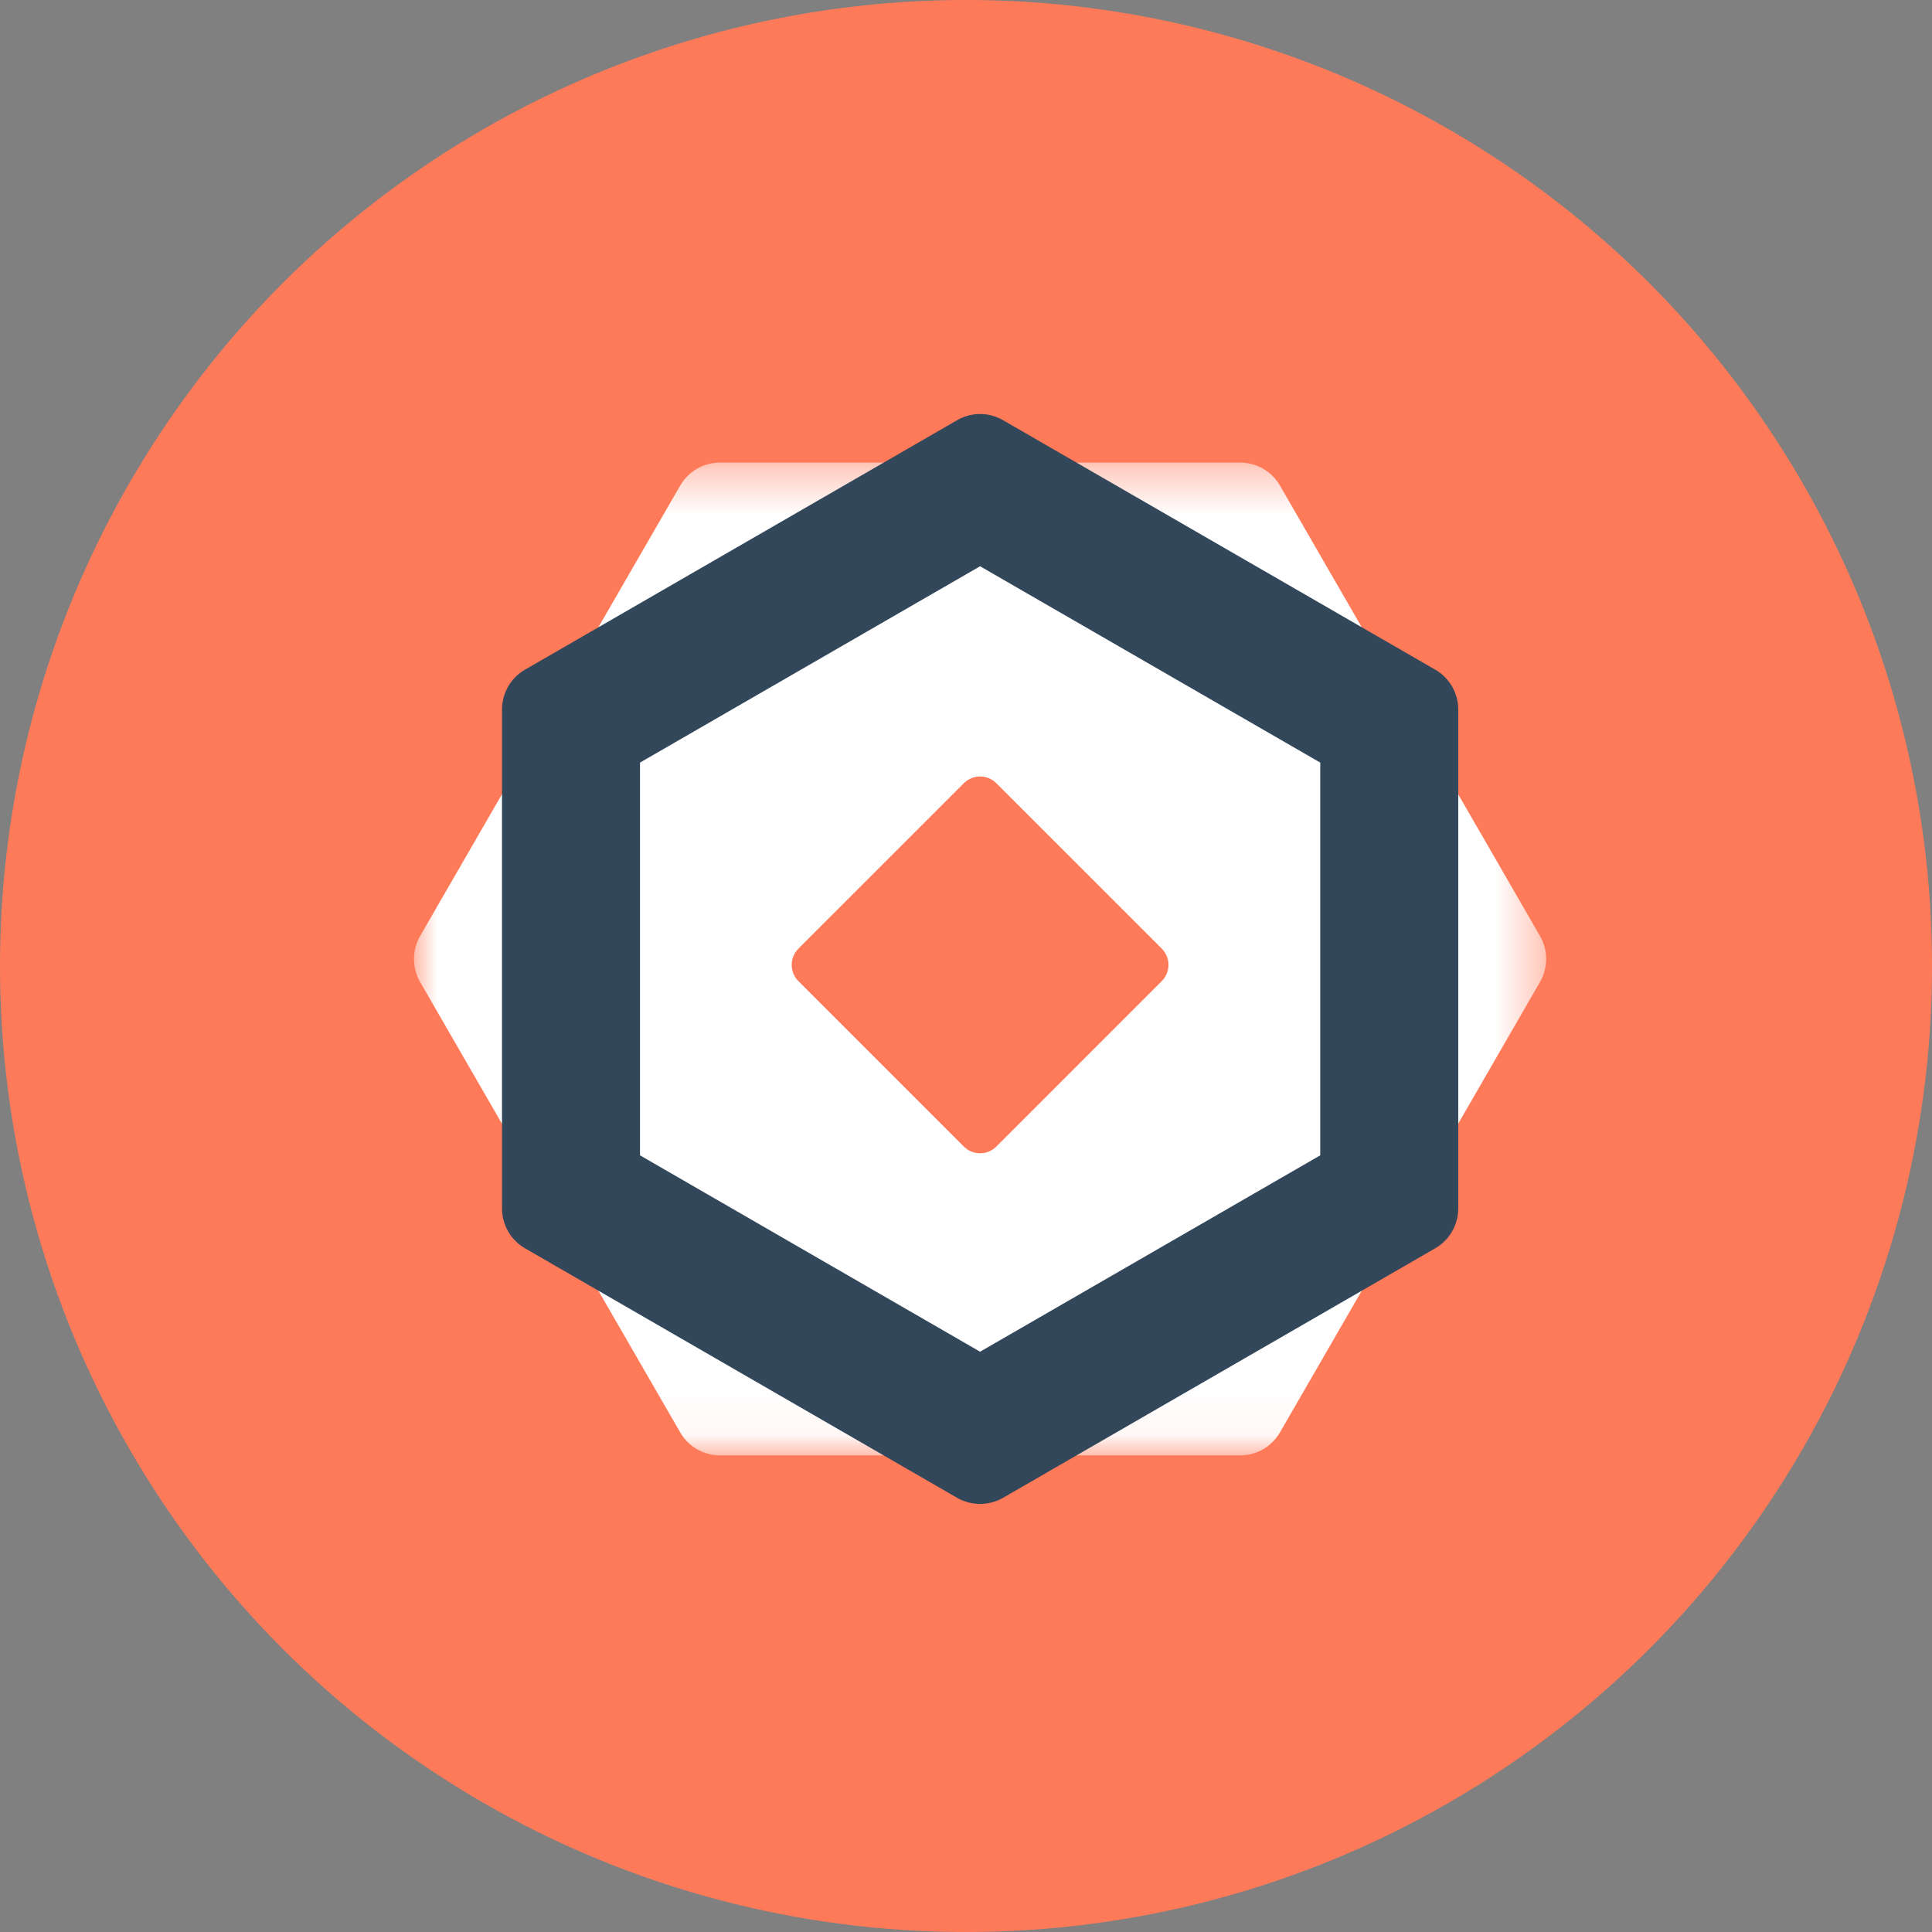 <?xml version="1.0" encoding="UTF-8"?>
<svg width="42px" height="42px" viewBox="0 0 42 42" version="1.1" xmlns="http://www.w3.org/2000/svg" xmlns:xlink="http://www.w3.org/1999/xlink">
    <rect x="0" y="0" width="42" height="42" fill="#808080" stroke="none"/>
    <title>elite-solutions-partner</title>
    <defs>
        <polygon id="path-1" points="0 0.361 24.613 0.361 24.613 21.944 0 21.944"></polygon>
    </defs>
    <g id="Storefront" stroke="none" stroke-width="1" fill="none" fill-rule="evenodd">
        <g id="Artboard" transform="translate(-224, -178)">
            <g id="elite-solutions-partner" transform="translate(224, 178)">
                <circle id="Oval" fill="#FF7A59" cx="21" cy="21" r="21"></circle>
                <g id="elite-solutions-partner-icon" transform="translate(9, 9)">
                    <g id="Group-3" transform="translate(0, 0.695)">
                        <mask id="mask-2" fill="white">
                            <use xlink:href="#path-1"></use>
                        </mask>
                        <g id="Clip-2"></g>
                        <path d="M6.653,21.944 L17.96,21.944 C18.316,21.944 18.646,21.754 18.825,21.444 L24.478,11.653 C24.657,11.343 24.657,10.963 24.478,10.653 L18.825,0.861 C18.646,0.551 18.316,0.361 17.96,0.361 L6.653,0.361 C6.296,0.361 5.966,0.551 5.787,0.861 L0.133,10.653 C-0.045,10.963 -0.045,11.343 0.133,11.653 L5.787,21.444 C5.966,21.754 6.296,21.944 6.653,21.944" id="Fill-1" fill="#FFFFFF" mask="url(#mask-2)"></path>
                    </g>
                    <polygon id="Fill-4" fill="#FFFFFF" points="3.412 16.982 3.412 6.711 12.307 1.577 21.2 6.711 21.2 16.982 12.307 22.117"></polygon>
                    <g id="Group-8" transform="translate(1.913, 0)" fill="#33475B">
                        <path d="M10.393,0 C10.221,0 10.048,0.045 9.893,0.135 L0.5,5.558 C0.19,5.736 0,6.066 0,6.424 L0,17.271 C0,17.628 0.19,17.958 0.5,18.137 L9.893,23.561 C10.048,23.65 10.221,23.694 10.393,23.694 C10.567,23.694 10.739,23.65 10.893,23.561 L20.288,18.137 C20.597,17.958 20.788,17.628 20.788,17.271 L20.788,6.424 C20.788,6.066 20.597,5.736 20.288,5.558 L10.893,0.135 C10.739,0.045 10.567,0 10.393,0 M10.393,3.31 L17.788,7.578 L17.788,16.116 L10.393,20.385 L3,16.116 L3,7.578 L10.393,3.31" id="Fill-6"></path>
                    </g>
                    <path d="M11.953,15.925 L8.357,12.329 C8.162,12.134 8.162,11.818 8.357,11.622 L11.953,8.027 C12.148,7.831 12.465,7.831 12.66,8.027 L16.256,11.622 C16.45,11.818 16.45,12.134 16.256,12.329 L12.66,15.925 C12.465,16.12 12.148,16.12 11.953,15.925" id="Fill-9" fill="#FF7A59"></path>
                </g>
            </g>
        </g>
    </g>
</svg>